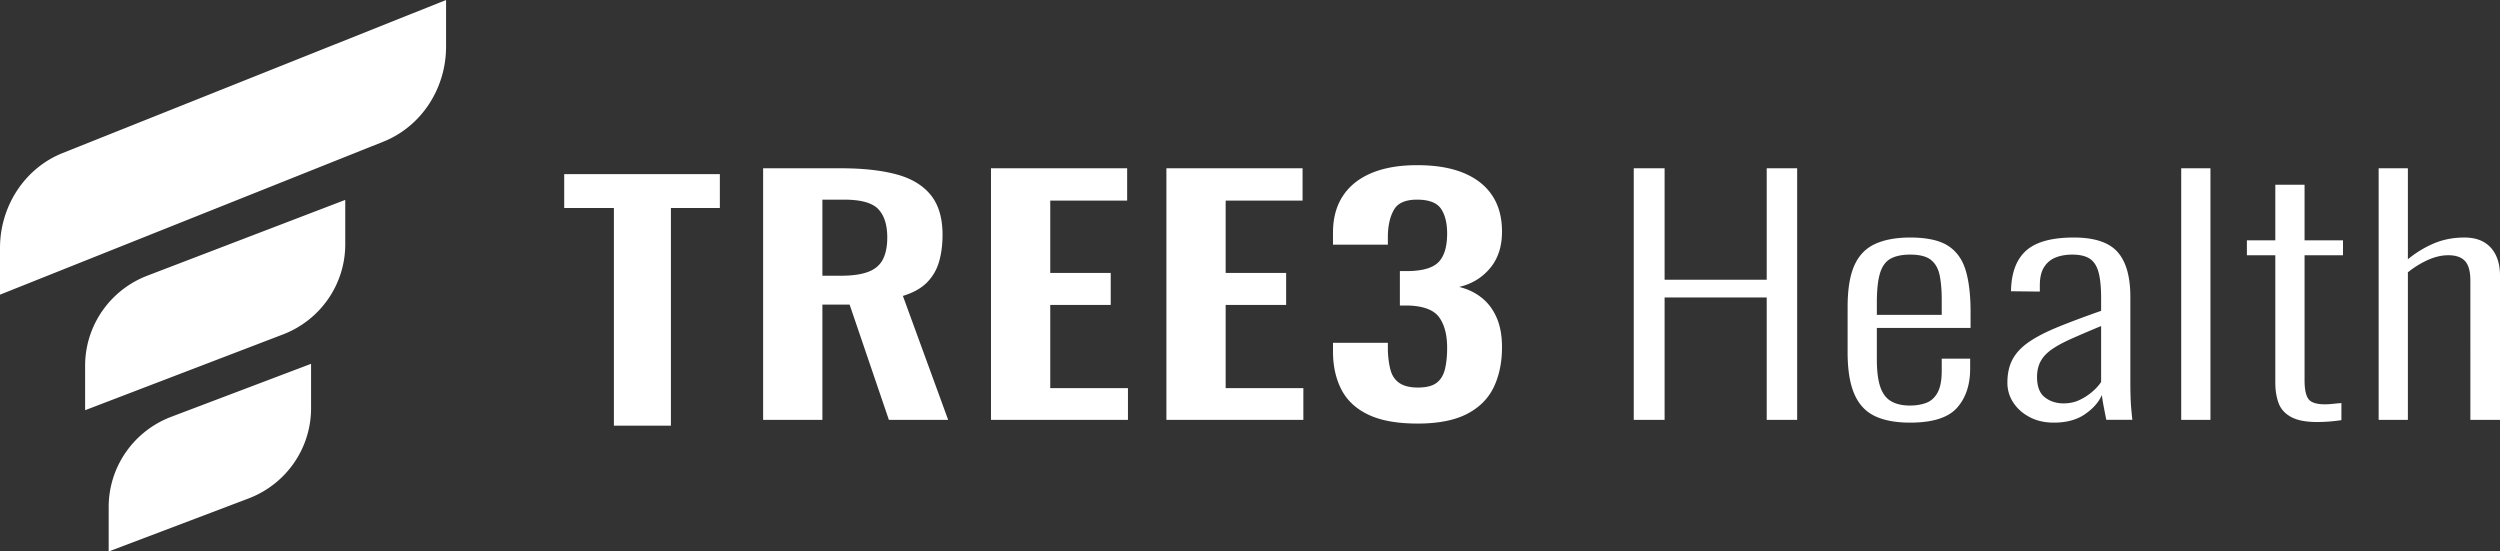 <svg width="340" height="75" viewBox="0 0 340 75" xmlns="http://www.w3.org/2000/svg">
    <rect x="0" y="0" width="340" height="75" fill="#333333" stroke="none"/>
    <g fill="#FFF" fill-rule="evenodd">
        <path d="M83.49 57.895V28.287h-6.758v-4.603h21.167v4.603h-6.655v29.608zM111.845 37.5h2.506c1.56 0 2.805-.177 3.73-.53.927-.35 1.588-.913 1.989-1.689.398-.773.598-1.766.598-2.977 0-1.718-.408-3.006-1.225-3.865-.816-.86-2.369-1.288-4.657-1.288h-2.941V37.5zm-8.06 19.598V22.885h10.566c2.976 0 5.491.274 7.543.823 2.051.549 3.613 1.486 4.685 2.81 1.07 1.323 1.606 3.125 1.606 5.406 0 1.38-.163 2.618-.49 3.716a6.477 6.477 0 0 1-1.662 2.81c-.78.775-1.86 1.372-3.24 1.794l6.155 16.854h-8.061l-5.338-15.67h-3.704v15.67h-8.06zM134.775 57.098V22.885h18.518v4.393h-10.458v9.841h8.225v4.35h-8.225v11.32h10.567v4.309zM158.63 57.098V22.885h18.519v4.393H166.69v9.841h8.225v4.35h-8.225v11.32h10.567v4.309zM192.78 57.604c-2.76 0-4.984-.4-6.672-1.203-1.689-.802-2.914-1.942-3.677-3.422-.762-1.478-1.143-3.202-1.143-5.173v-1.184h7.462v1.014c.036 1.07.163 1.986.381 2.746.217.76.626 1.337 1.225 1.732.6.394 1.425.592 2.478.592 1.125 0 1.97-.212 2.533-.634.562-.422.944-1.042 1.144-1.858.2-.817.3-1.789.3-2.916 0-1.745-.354-3.118-1.063-4.118-.708-1-2.079-1.542-4.112-1.626H190.383v-4.688h1.144c1.997-.028 3.377-.444 4.14-1.247.763-.802 1.144-2.09 1.144-3.864 0-1.437-.282-2.563-.845-3.38-.563-.816-1.643-1.224-3.24-1.224-1.562 0-2.606.45-3.132 1.351-.527.902-.808 2.07-.844 3.506v1.267h-7.462v-1.647c0-1.943.443-3.597 1.334-4.963.89-1.366 2.187-2.408 3.895-3.126 1.706-.718 3.775-1.077 6.208-1.077 2.506 0 4.611.352 6.319 1.056 1.706.704 3.004 1.725 3.894 3.062.89 1.338 1.335 2.978 1.335 4.921 0 2.028-.545 3.69-1.635 4.985-1.089 1.295-2.487 2.14-4.194 2.534 1.162.281 2.18.768 3.05 1.457.872.69 1.553 1.591 2.043 2.703.49 1.113.736 2.457.736 4.034 0 2.055-.373 3.865-1.117 5.427-.745 1.564-1.961 2.781-3.65 3.655-1.688.872-3.93 1.308-6.726 1.308M222.191 57.098V22.885h4.195v15.163h13.888V22.885h4.14v34.213h-4.14V40.456h-13.888v16.642zM255.25 42.821h8.825v-2.027c0-1.296-.091-2.4-.273-3.316-.182-.915-.571-1.619-1.17-2.112-.6-.493-1.553-.739-2.86-.739-1.089 0-1.97.183-2.641.549-.673.366-1.154 1.021-1.444 1.964-.291.944-.436 2.288-.436 4.034v1.647zm4.522 14.657c-1.961 0-3.567-.303-4.82-.907-1.253-.607-2.18-1.613-2.778-3.021-.6-1.408-.899-3.28-.899-5.618v-6.166c0-2.423.308-4.315.926-5.682.617-1.366 1.561-2.337 2.833-2.914 1.27-.577 2.85-.866 4.738-.866 2.251 0 3.957.366 5.12 1.098 1.162.732 1.969 1.837 2.424 3.316.453 1.478.68 3.372.68 5.681v2.196H255.25v4.267c0 1.576.154 2.823.463 3.737.308.915.799 1.57 1.47 1.965.673.394 1.535.591 2.588.591.798 0 1.525-.12 2.179-.359.653-.239 1.17-.703 1.552-1.393.382-.691.572-1.67.572-2.937v-1.689h3.867v1.351c0 2.225-.6 4.007-1.797 5.343-1.199 1.339-3.323 2.007-6.373 2.007zM280.632 54.86c.798 0 1.516-.149 2.15-.445a7.563 7.563 0 0 0 1.744-1.119c.527-.45.935-.9 1.226-1.352v-7.602a179.31 179.31 0 0 0-4.004 1.71c-1.107.494-2.006.98-2.695 1.458-.69.479-1.198 1.02-1.525 1.626-.327.605-.49 1.317-.49 2.133 0 1.296.353 2.218 1.061 2.766.708.55 1.552.825 2.533.825m-1.307 2.618c-1.235 0-2.325-.247-3.268-.74-.945-.491-1.688-1.146-2.233-1.964a4.827 4.827 0 0 1-.817-2.745c0-1.238.236-2.294.708-3.168.471-.872 1.207-1.654 2.206-2.344.998-.69 2.305-1.365 3.921-2.028 1.615-.66 3.586-1.4 5.91-2.217V40.54c0-1.492-.118-2.667-.354-3.527-.237-.859-.636-1.47-1.199-1.837-.563-.366-1.353-.549-2.369-.549-.836 0-1.58.127-2.233.38a3.27 3.27 0 0 0-1.58 1.288c-.399.606-.599 1.444-.599 2.513v.846l-3.921-.043c.036-2.478.716-4.315 2.043-5.512 1.324-1.197 3.493-1.795 6.508-1.795 2.796 0 4.774.655 5.936 1.964 1.163 1.309 1.744 3.344 1.744 6.104V52.24c0 .422.009.965.027 1.627.018.661.054 1.288.11 1.88.053.59.098 1.042.135 1.35h-3.54c-.109-.533-.228-1.133-.354-1.794-.128-.662-.21-1.19-.245-1.585-.436.986-1.208 1.86-2.315 2.62-1.108.76-2.515 1.14-4.221 1.14M296.645 57.098h3.976V22.885h-3.976zM315.108 57.394c-1.525 0-2.706-.233-3.54-.697-.836-.465-1.399-1.098-1.688-1.9-.292-.804-.437-1.726-.437-2.767V34.712h-3.866v-2.028h3.866v-7.56h3.977v7.56h5.228v2.028h-5.228v17.022c0 1.182.171 2.02.517 2.513.345.493 1.098.74 2.26.74.327 0 .69-.022 1.09-.064.399-.042.78-.078 1.143-.105v2.322a22.367 22.367 0 0 1-3.322.254M323.496 57.098V22.885h3.976V35.26a14.384 14.384 0 0 1 3.486-2.133c1.27-.549 2.67-.823 4.194-.823 1.053 0 1.933.205 2.642.612.707.409 1.252 1 1.633 1.775.382.774.573 1.71.573 2.809v19.598h-4.03V38.175c0-1.267-.246-2.16-.736-2.682-.49-.521-1.245-.782-2.26-.782-.909 0-1.844.219-2.806.655-.962.437-1.861.993-2.696 1.668v20.064h-3.976zM52.148 19.262 0 40.075V33.74c0-5.737 3.388-10.878 8.517-12.925L60.665 0v6.337c0 5.736-3.388 10.877-8.517 12.925M38.48 45.485 11.576 55.787v-6.05c0-5.427 3.367-10.296 8.473-12.25l26.905-10.302v6.049c0 5.428-3.368 10.296-8.474 12.251M33.832 67.78 14.78 75v-6.049c0-5.428 3.367-10.297 8.473-12.252l19.052-7.22v6.05c0 5.427-3.367 10.296-8.473 12.25"/>
    </g>
</svg>
